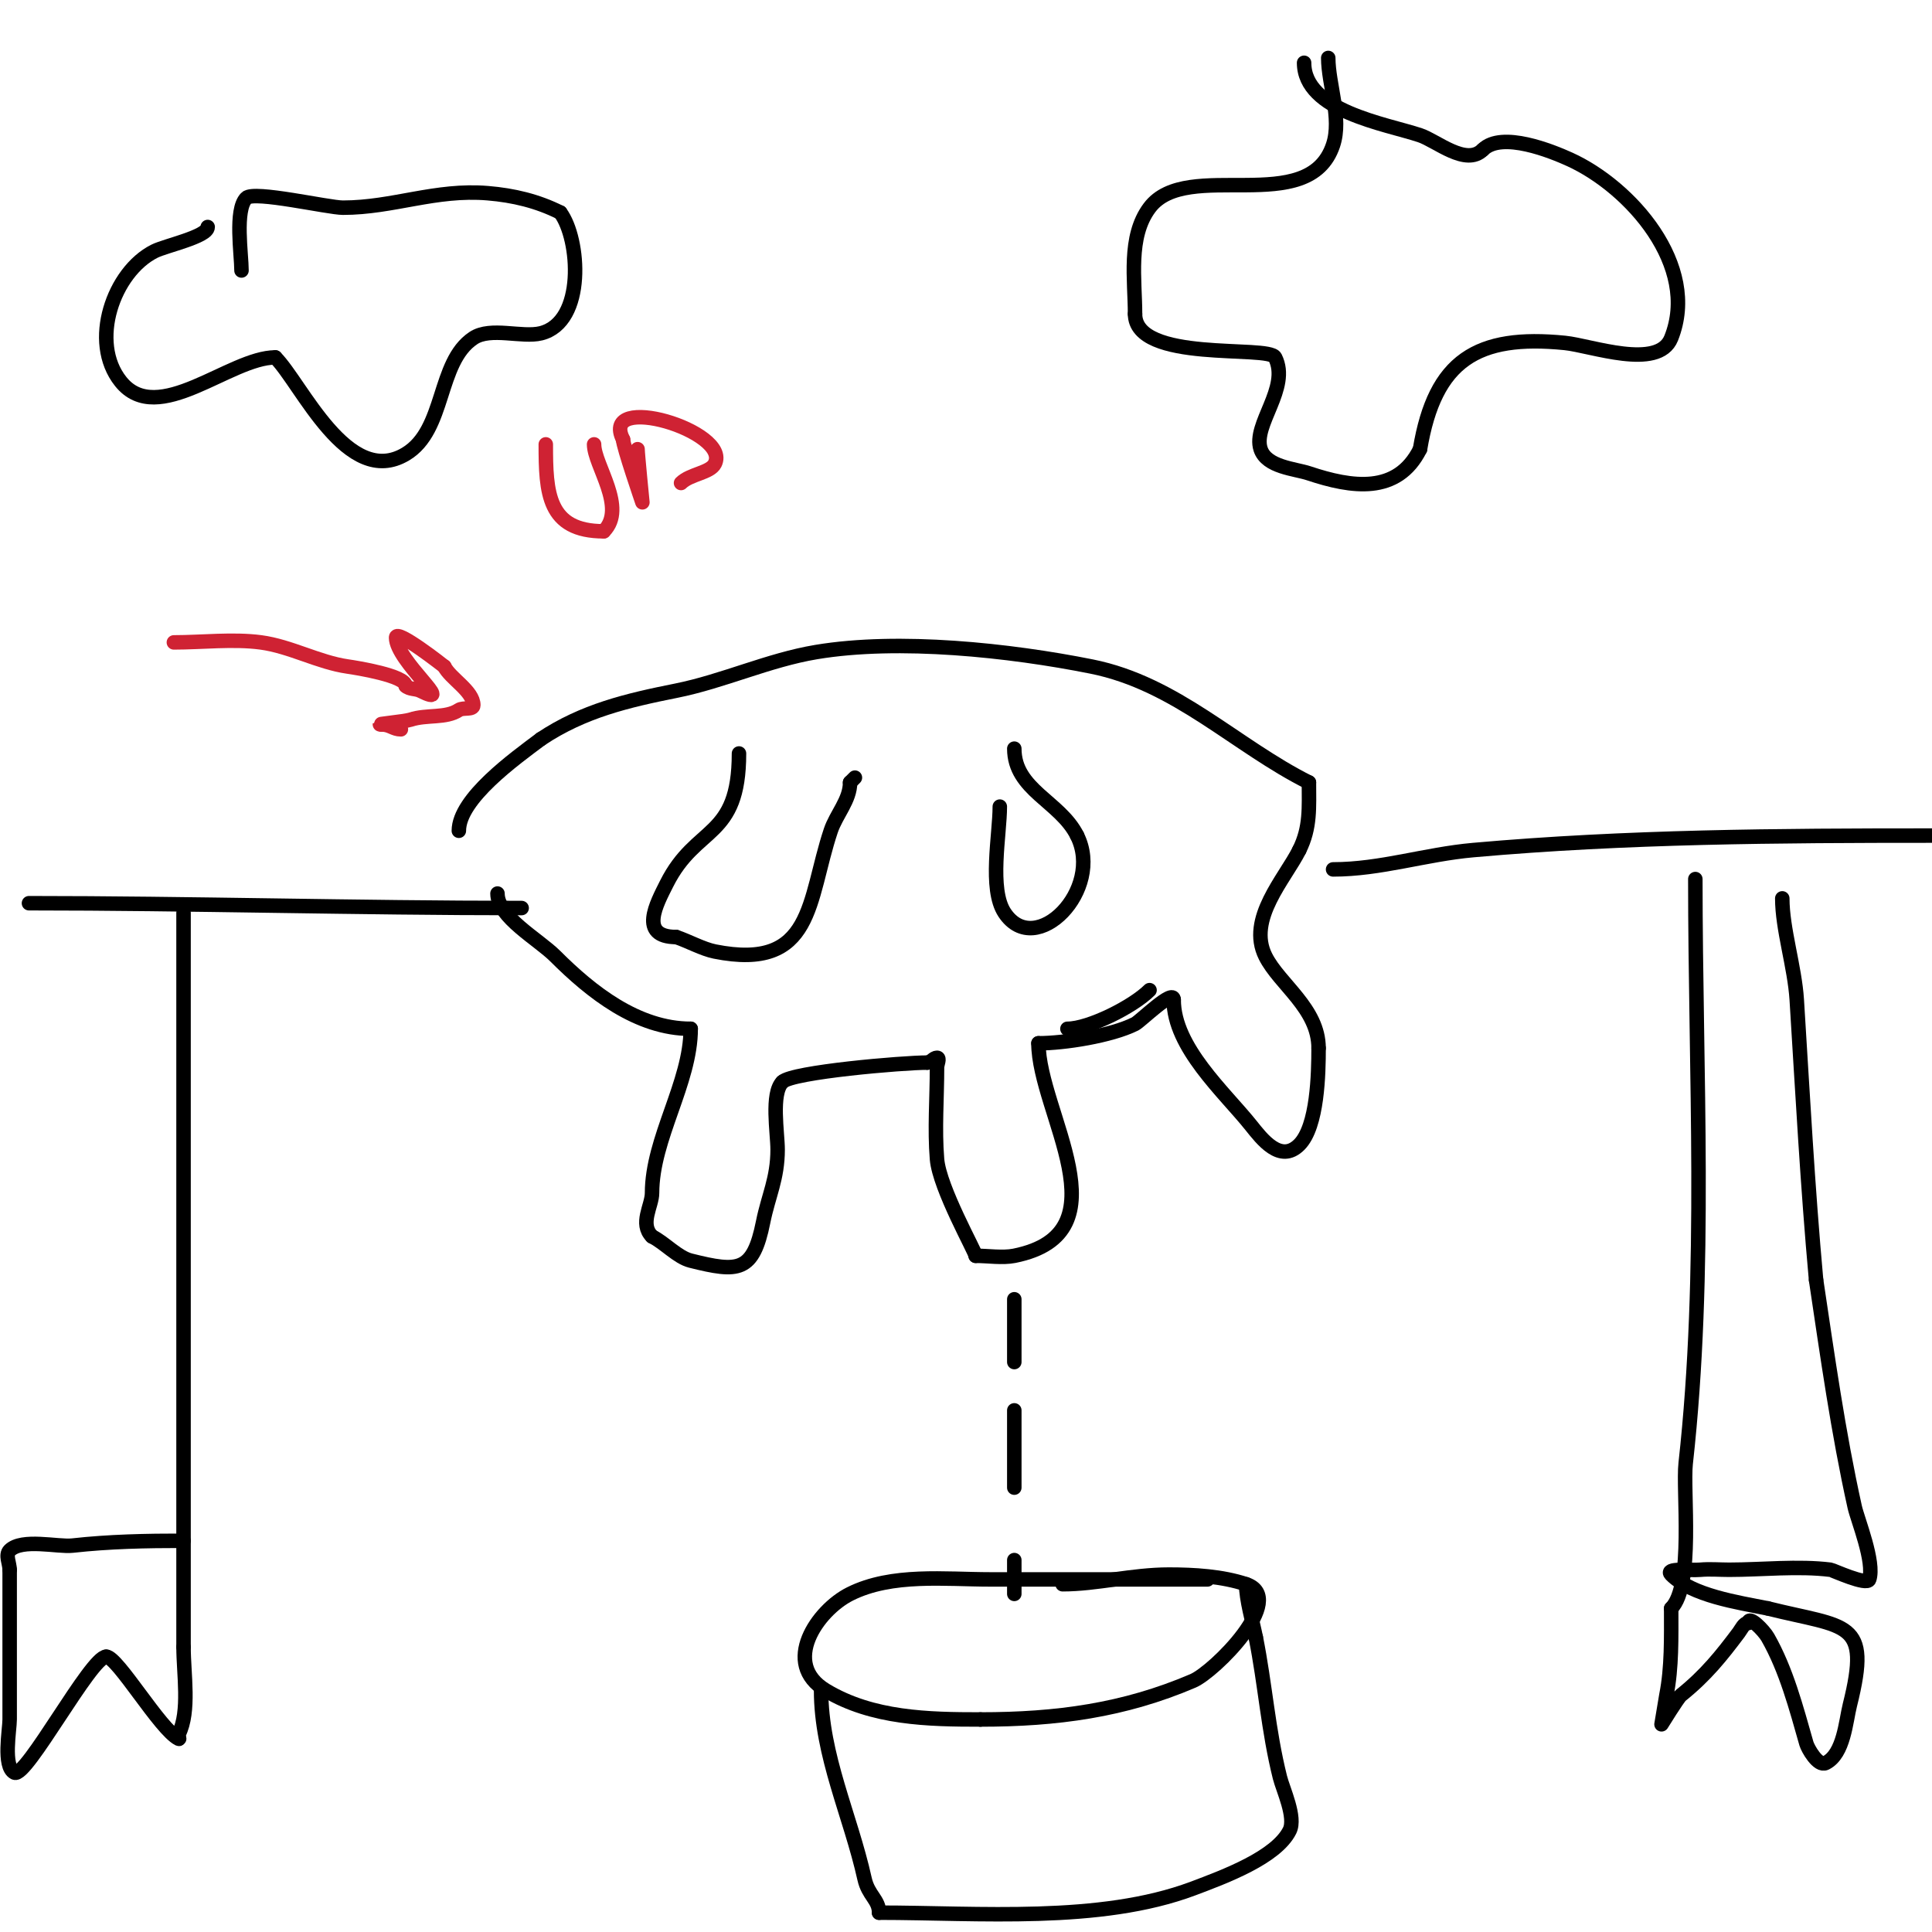 <svg viewBox='0 0 400 400' version='1.1' xmlns='http://www.w3.org/2000/svg' xmlns:xlink='http://www.w3.org/1999/xlink'><g fill='none' stroke='#000000' stroke-width='3' stroke-linecap='round' stroke-linejoin='round'><path d='M103,185c0,4.85 8.479,9.479 12,13c7.395,7.395 16.979,15 28,15'/><path d='M143,213c0,11.162 -8,22.702 -8,34c0,2.656 -2.647,6.353 0,9'/><path d='M135,256c2.647,1.324 5.279,4.32 8,5c9.898,2.475 12.915,2.428 15,-8c1.085,-5.425 3,-8.975 3,-15c0,-3.401 -1.419,-11.581 1,-14'/><path d='M162,224c2.044,-2.044 24.926,-4 30,-4'/><path d='M192,220c0.745,0 1.255,-1 2,-1c0.667,0 0,1.333 0,2c0,6.272 -0.52,12.762 0,19c0.5,6.002 8,19.222 8,20'/><path d='M202,260c2.486,0 5.569,0.486 8,0c23.408,-4.682 5,-29.713 5,-44'/><path d='M215,216c5.273,0 15.015,-1.507 20,-4c1.121,-0.561 8,-7.409 8,-5'/><path d='M243,207c0,9.854 10.497,19.121 16,26c2.221,2.776 6.084,7.916 10,4c3.792,-3.792 4,-14.782 4,-20'/><path d='M273,217c0,-8.227 -8.107,-13.214 -11,-19c-3.871,-7.742 4.035,-16.07 7,-22'/><path d='M269,176c2.345,-4.69 2,-8.837 2,-14'/><path d='M271,162c-15.167,-7.584 -27.436,-20.487 -45,-24c-16.93,-3.386 -39.863,-5.856 -57,-3c-9.892,1.649 -19.294,6.059 -29,8c-10.105,2.021 -19.211,4.141 -28,10'/><path d='M112,153c-5.38,4.035 -17,12.341 -17,19'/><path d='M108,188c-33.763,0 -68.982,-1 -102,-1'/><path d='M276,180c9.829,0 19.095,-3.12 29,-4c31.7,-2.818 63.229,-3 95,-3'/><path d='M275,12c0,5.415 2.837,12.488 1,18c-5.069,15.207 -30.249,2.665 -38,13c-4.521,6.028 -3,14.993 -3,22'/><path d='M235,65c0,10.21 27.686,6.372 29,9c3.176,6.351 -4.702,13.894 -3,19c1.246,3.739 7.1,4.033 10,5c8.841,2.947 18.293,4.413 23,-5'/><path d='M294,93c3.074,-18.446 11.825,-23.817 30,-22c5.407,0.541 19.32,5.701 22,-1c6.002,-15.005 -8.425,-31.284 -21,-37c-3.629,-1.65 -14.069,-5.931 -18,-2'/><path d='M307,31c-3.489,3.489 -9.559,-1.853 -13,-3c-7.108,-2.369 -24,-4.984 -24,-15'/><path d='M38,189c0,50.667 0,101.333 0,152'/><path d='M38,341c0,5.569 1.348,13.303 -1,18c-0.149,0.298 0.298,1.149 0,1c-3.832,-1.916 -12.666,-17 -15,-17'/><path d='M22,343c-3.171,0 -16.592,25.204 -19,24c-2.428,-1.214 -1,-8.866 -1,-11c0,-10.333 0,-20.667 0,-31'/><path d='M2,325c0,-1.333 -0.943,-3.057 0,-4c2.539,-2.539 9.965,-0.663 13,-1c7.647,-0.85 15.237,-1 23,-1'/><path d='M351,182c0,40.165 2.434,81.097 -2,121c-0.619,5.57 1.72,25.28 -3,30'/><path d='M346,333c0,5.971 0.155,12.224 -1,18c-0.061,0.303 -1,6 -1,6c0,0 3.415,-5.532 4,-6c5.179,-4.143 8.412,-8.216 12,-13c0.566,-0.754 1.057,-2 2,-2'/><path d='M362,336c0,-1.667 3.173,1.553 4,3c3.843,6.726 5.902,14.657 8,22c0.274,0.958 2.397,4.802 4,4c3.739,-1.869 4.145,-8.581 5,-12c4.432,-17.729 -0.583,-15.896 -17,-20'/><path d='M366,333c-6.351,-1.27 -15.649,-2.649 -20,-7c-1.434,-1.434 3.981,-0.816 6,-1c1.992,-0.181 4,0 6,0c6.78,0 14.258,-0.843 21,0c0.439,0.055 7.546,3.363 8,2c1.192,-3.577 -2.411,-12.348 -3,-15c-3.448,-15.517 -5.644,-31.294 -8,-47'/><path d='M376,265c-1.76,-19.356 -2.79,-38.639 -4,-58c-0.428,-6.843 -3,-14.652 -3,-21'/><path d='M43,47c0,1.989 -8.724,3.862 -11,5c-8.552,4.276 -13.55,18.813 -7,27c7.635,9.544 22.598,-5 32,-5'/><path d='M57,74c5.381,5.381 14.975,27.215 27,20c8.296,-4.977 6.487,-18.991 14,-24c3.579,-2.386 10.083,-0.021 14,-1c9.304,-2.326 8.067,-19.578 4,-25'/><path d='M116,44c-4.749,-2.375 -9.656,-3.555 -15,-4c-10.851,-0.904 -19.584,3 -30,3c-3.03,0 -18.422,-3.578 -20,-2c-2.436,2.436 -1,11.711 -1,15'/><path d='M221,213c4.449,0 13.568,-4.568 17,-8'/><path d='M153,156c0,17.835 -8.852,14.705 -15,27c-2.004,4.009 -5.887,11 2,11'/><path d='M140,194c2.49,0.83 5.488,2.498 8,3c20.537,4.107 19.202,-10.607 24,-25c1.142,-3.426 4,-6.334 4,-10'/><path d='M176,162c0.333,-0.333 0.667,-0.667 1,-1'/><path d='M207,167c0,5.805 -2.283,17.075 1,22c6.412,9.618 20.613,-4.774 15,-16'/><path d='M223,173c-3.545,-7.089 -13,-9.459 -13,-18'/><path d='M250,327c-15,0 -30,0 -45,0c-9.258,0 -20.333,-1.333 -29,3c-6.808,3.404 -14.351,14.389 -5,20c9.63,5.778 21.204,6 32,6'/><path d='M203,356c15.73,0 29.682,-1.864 44,-8c4.445,-1.905 19.651,-17.116 11,-20c-4.965,-1.655 -10.766,-2 -16,-2c-7.626,0 -14.951,2 -22,2'/><path d='M170,350c0,13.403 6.091,25.909 9,39c0.769,3.462 3,4.293 3,7'/><path d='M182,396c20.561,0 45.711,2.234 65,-5c6.656,-2.496 17.227,-6.454 20,-12c1.366,-2.732 -1.383,-8.531 -2,-11c-2.45,-9.801 -3.044,-19.22 -5,-29'/><path d='M260,339c-0.628,-3.141 -2,-7.865 -2,-11'/><path d='M210,269c0,4.333 0,8.667 0,13'/><path d='M210,292c0,5.333 0,10.667 0,16'/><path d='M210,323c0,2.333 0,4.667 0,7'/></g>
<g fill='none' stroke='#cf2233' stroke-width='3' stroke-linecap='round' stroke-linejoin='round'><path d='M36,133c5.815,0 12.283,-0.762 18,0c6.149,0.82 11.942,4.135 18,5c1.83,0.261 12,1.891 12,4'/><path d='M84,142c0.745,0.745 2.057,0.529 3,1c7.754,3.877 -5,-6.153 -5,-11c0,-1.895 9.979,5.979 10,6'/><path d='M92,138c1.251,2.502 6,5.065 6,8c0,1.054 -2.123,0.415 -3,1c-2.693,1.796 -6.662,0.887 -10,2c-1.219,0.406 -7.915,1 -6,1'/><path d='M79,150c1.803,0 2.415,1 4,1'/><path d='M113,92c0,9.996 0.351,18 12,18'/><path d='M125,110c4.873,-4.873 -2,-13.701 -2,-18'/><path d='M132,93c0,0.958 1,11 1,11c0,0 -4,-11.639 -4,-13'/><path d='M129,91c-4.972,-9.944 22.372,-1.743 19,5c-0.954,1.908 -5.139,2.139 -7,4'/><path d='M141,100'/></g>
</svg>